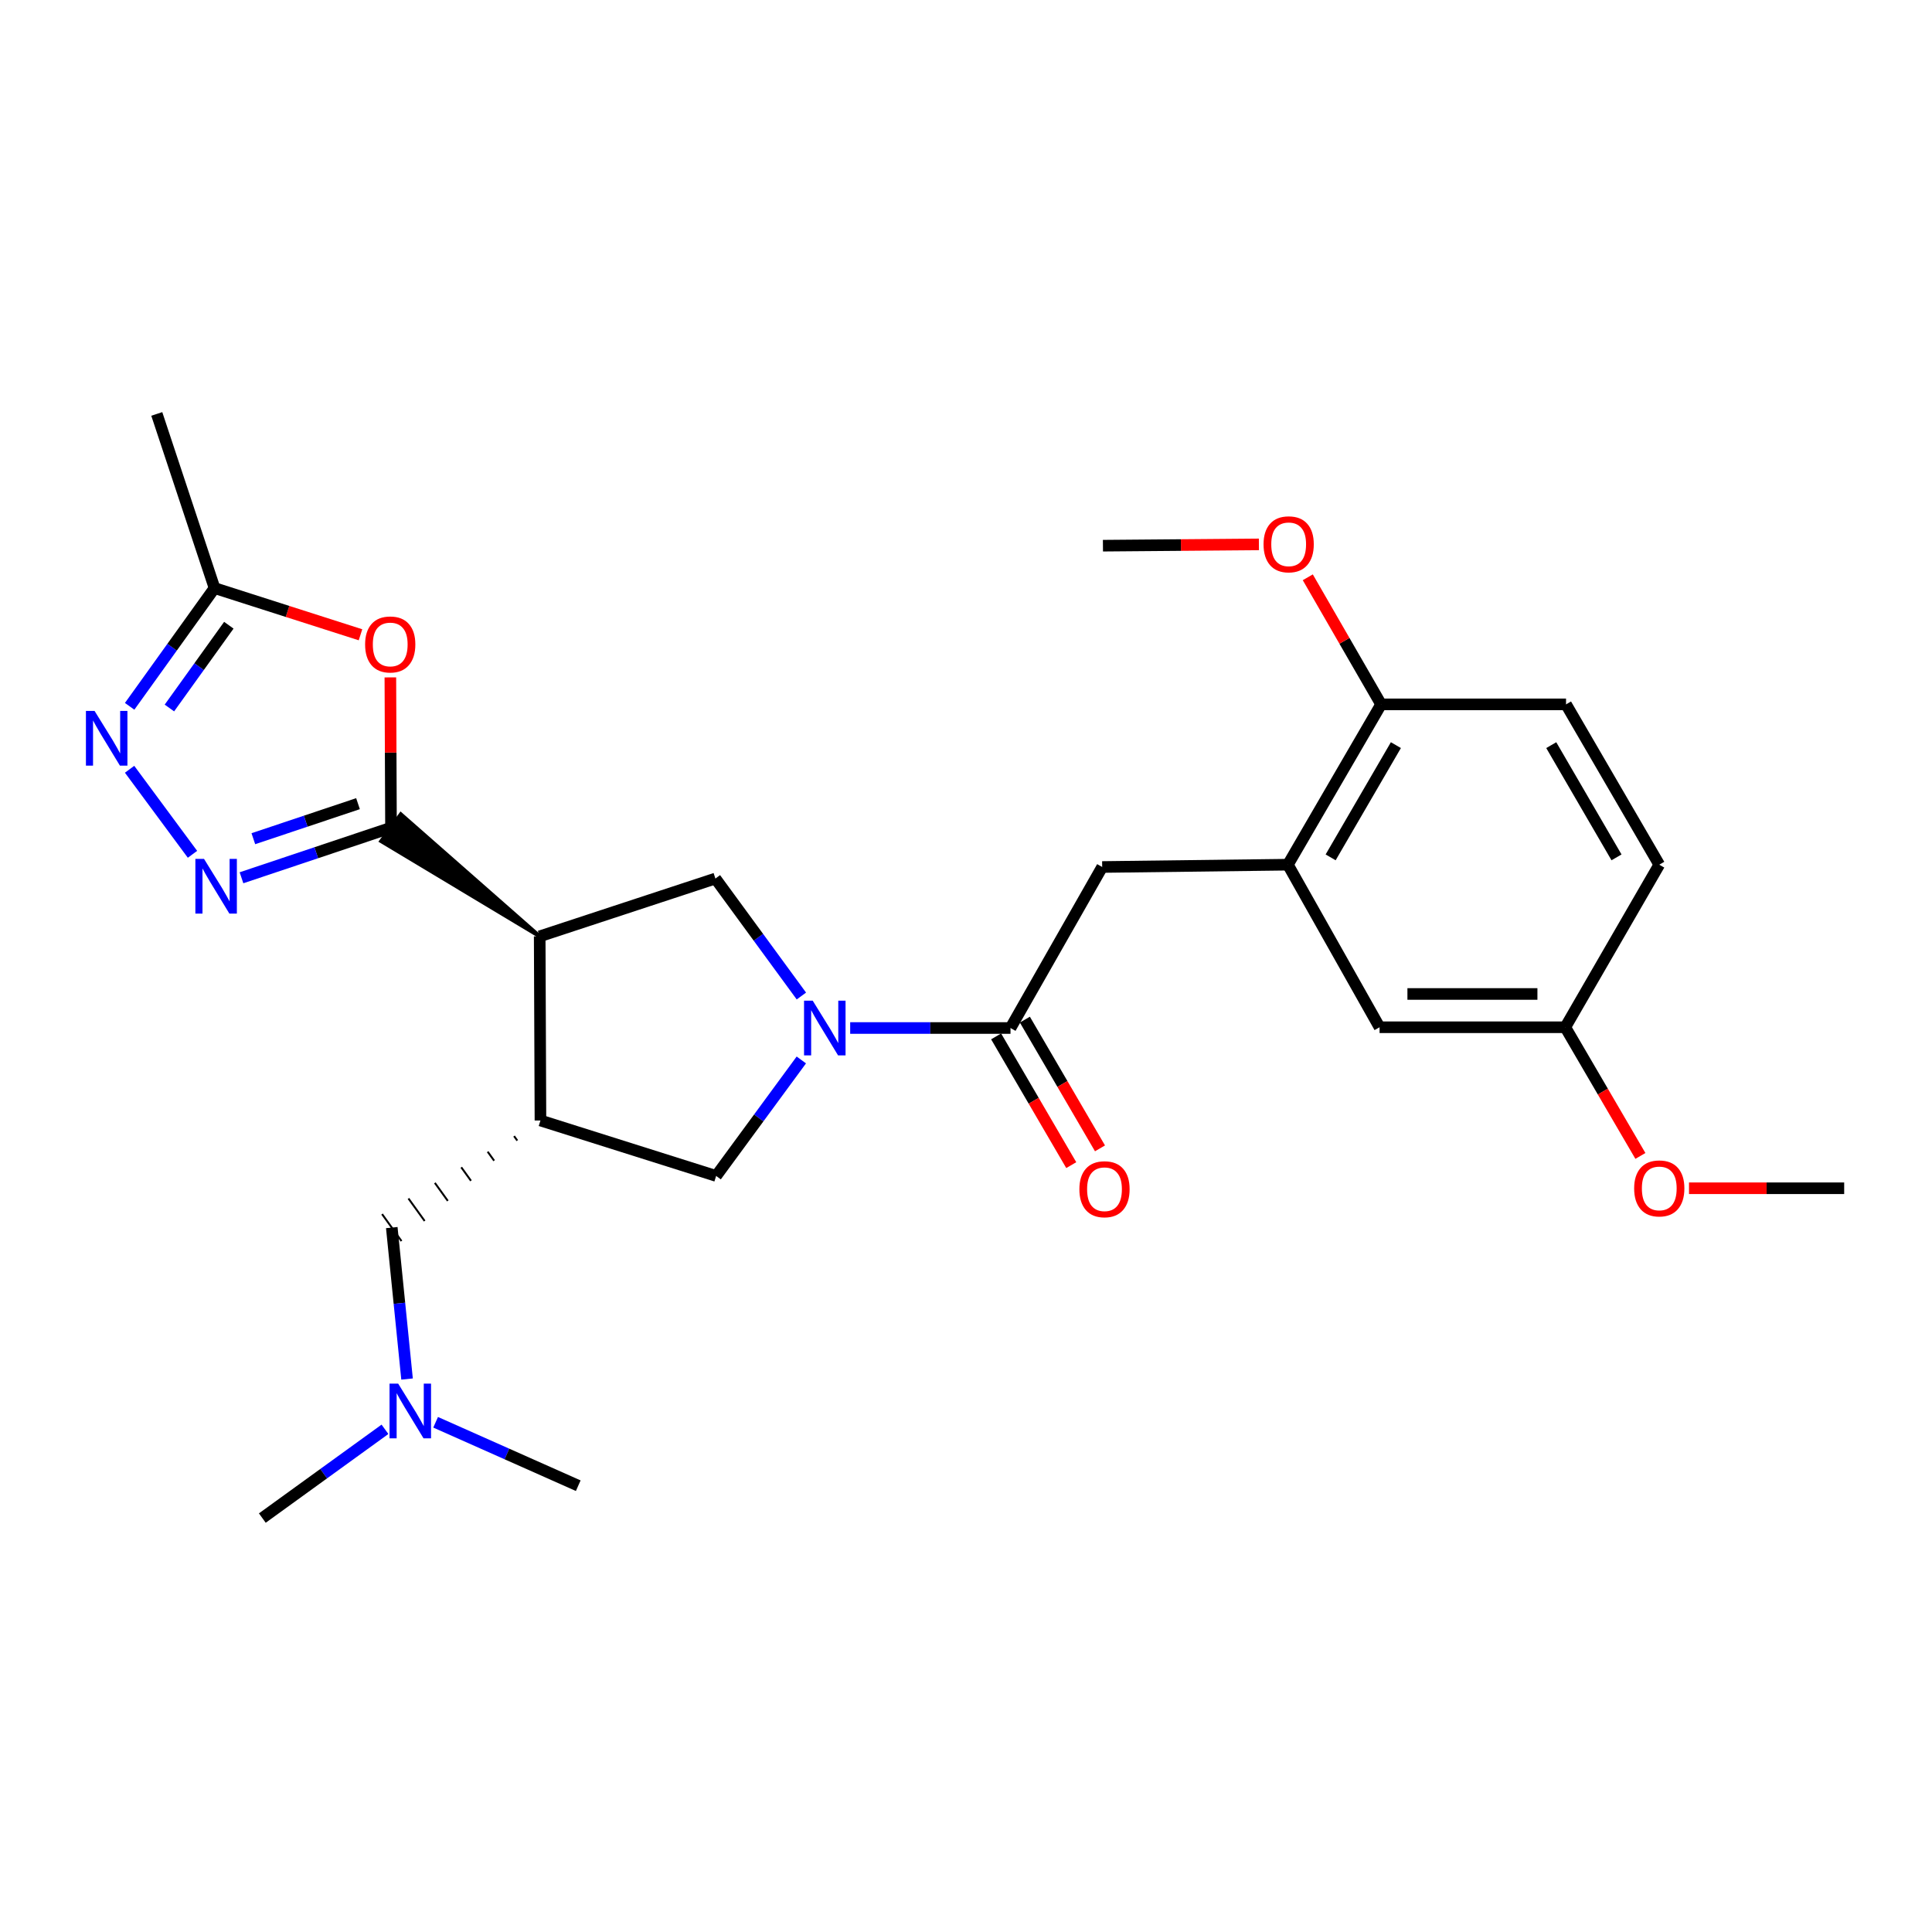 <?xml version='1.0' encoding='iso-8859-1'?>
<svg version='1.1' baseProfile='full'
              xmlns='http://www.w3.org/2000/svg'
                      xmlns:rdkit='http://www.rdkit.org/xml'
                      xmlns:xlink='http://www.w3.org/1999/xlink'
                  xml:space='preserve'
width='1000px' height='1000px' viewBox='0 0 1000 1000'>
<!-- END OF HEADER -->
<rect style='opacity:1.0;fill:#FFFFFF;stroke:none' width='1000' height='1000' x='0' y='0'> </rect>
<path class='bond-0' d='M 279.346,484.651 L 207.462,421.469 L 197.301,435.377 Z' style='fill:#000000;fill-rule:evenodd;fill-opacity:1;stroke:#000000;stroke-width:2px;stroke-linecap:butt;stroke-linejoin:miter;stroke-opacity:1;' />
<path class='bond-2' d='M 202.381,428.423 L 163.687,441.378' style='fill:none;fill-rule:evenodd;stroke:#000000;stroke-width:6px;stroke-linecap:butt;stroke-linejoin:miter;stroke-opacity:1' />
<path class='bond-2' d='M 163.687,441.378 L 124.993,454.333' style='fill:none;fill-rule:evenodd;stroke:#0000FF;stroke-width:6px;stroke-linecap:butt;stroke-linejoin:miter;stroke-opacity:1' />
<path class='bond-2' d='M 185.304,415.976 L 158.218,425.045' style='fill:none;fill-rule:evenodd;stroke:#000000;stroke-width:6px;stroke-linecap:butt;stroke-linejoin:miter;stroke-opacity:1' />
<path class='bond-2' d='M 158.218,425.045 L 131.132,434.113' style='fill:none;fill-rule:evenodd;stroke:#0000FF;stroke-width:6px;stroke-linecap:butt;stroke-linejoin:miter;stroke-opacity:1' />
<path class='bond-4' d='M 202.381,428.423 L 202.216,389.522' style='fill:none;fill-rule:evenodd;stroke:#000000;stroke-width:6px;stroke-linecap:butt;stroke-linejoin:miter;stroke-opacity:1' />
<path class='bond-4' d='M 202.216,389.522 L 202.052,350.621' style='fill:none;fill-rule:evenodd;stroke:#FF0000;stroke-width:6px;stroke-linecap:butt;stroke-linejoin:miter;stroke-opacity:1' />
<path class='bond-3' d='M 279.346,484.651 L 279.738,579.96' style='fill:none;fill-rule:evenodd;stroke:#000000;stroke-width:6px;stroke-linecap:butt;stroke-linejoin:miter;stroke-opacity:1' />
<path class='bond-7' d='M 279.346,484.651 L 370.291,454.728' style='fill:none;fill-rule:evenodd;stroke:#000000;stroke-width:6px;stroke-linecap:butt;stroke-linejoin:miter;stroke-opacity:1' />
<path class='bond-1' d='M 414.795,515.538 L 392.543,485.133' style='fill:none;fill-rule:evenodd;stroke:#0000FF;stroke-width:6px;stroke-linecap:butt;stroke-linejoin:miter;stroke-opacity:1' />
<path class='bond-1' d='M 392.543,485.133 L 370.291,454.728' style='fill:none;fill-rule:evenodd;stroke:#000000;stroke-width:6px;stroke-linecap:butt;stroke-linejoin:miter;stroke-opacity:1' />
<path class='bond-6' d='M 440.055,532.095 L 481.544,532.095' style='fill:none;fill-rule:evenodd;stroke:#0000FF;stroke-width:6px;stroke-linecap:butt;stroke-linejoin:miter;stroke-opacity:1' />
<path class='bond-6' d='M 481.544,532.095 L 523.034,532.095' style='fill:none;fill-rule:evenodd;stroke:#000000;stroke-width:6px;stroke-linecap:butt;stroke-linejoin:miter;stroke-opacity:1' />
<path class='bond-28' d='M 414.768,548.63 L 392.721,578.649' style='fill:none;fill-rule:evenodd;stroke:#0000FF;stroke-width:6px;stroke-linecap:butt;stroke-linejoin:miter;stroke-opacity:1' />
<path class='bond-28' d='M 392.721,578.649 L 370.674,608.667' style='fill:none;fill-rule:evenodd;stroke:#000000;stroke-width:6px;stroke-linecap:butt;stroke-linejoin:miter;stroke-opacity:1' />
<path class='bond-5' d='M 99.63,442.187 L 67.073,398.173' style='fill:none;fill-rule:evenodd;stroke:#0000FF;stroke-width:6px;stroke-linecap:butt;stroke-linejoin:miter;stroke-opacity:1' />
<path class='bond-8' d='M 279.738,579.96 L 370.674,608.667' style='fill:none;fill-rule:evenodd;stroke:#000000;stroke-width:6px;stroke-linecap:butt;stroke-linejoin:miter;stroke-opacity:1' />
<path class='bond-12' d='M 266.073,588.034 L 267.751,590.364' style='fill:none;fill-rule:evenodd;stroke:#000000;stroke-width:1.0px;stroke-linecap:butt;stroke-linejoin:miter;stroke-opacity:1' />
<path class='bond-12' d='M 252.409,596.109 L 255.764,600.767' style='fill:none;fill-rule:evenodd;stroke:#000000;stroke-width:1.0px;stroke-linecap:butt;stroke-linejoin:miter;stroke-opacity:1' />
<path class='bond-12' d='M 238.744,604.183 L 243.777,611.171' style='fill:none;fill-rule:evenodd;stroke:#000000;stroke-width:1.0px;stroke-linecap:butt;stroke-linejoin:miter;stroke-opacity:1' />
<path class='bond-12' d='M 225.079,612.257 L 231.791,621.575' style='fill:none;fill-rule:evenodd;stroke:#000000;stroke-width:1.0px;stroke-linecap:butt;stroke-linejoin:miter;stroke-opacity:1' />
<path class='bond-12' d='M 211.414,620.332 L 219.804,631.978' style='fill:none;fill-rule:evenodd;stroke:#000000;stroke-width:1.0px;stroke-linecap:butt;stroke-linejoin:miter;stroke-opacity:1' />
<path class='bond-12' d='M 197.749,628.406 L 207.817,642.382' style='fill:none;fill-rule:evenodd;stroke:#000000;stroke-width:1.0px;stroke-linecap:butt;stroke-linejoin:miter;stroke-opacity:1' />
<path class='bond-9' d='M 186.592,328.563 L 148.818,316.475' style='fill:none;fill-rule:evenodd;stroke:#FF0000;stroke-width:6px;stroke-linecap:butt;stroke-linejoin:miter;stroke-opacity:1' />
<path class='bond-9' d='M 148.818,316.475 L 111.044,304.387' style='fill:none;fill-rule:evenodd;stroke:#000000;stroke-width:6px;stroke-linecap:butt;stroke-linejoin:miter;stroke-opacity:1' />
<path class='bond-27' d='M 67.101,365.593 L 89.072,334.99' style='fill:none;fill-rule:evenodd;stroke:#0000FF;stroke-width:6px;stroke-linecap:butt;stroke-linejoin:miter;stroke-opacity:1' />
<path class='bond-27' d='M 89.072,334.99 L 111.044,304.387' style='fill:none;fill-rule:evenodd;stroke:#000000;stroke-width:6px;stroke-linecap:butt;stroke-linejoin:miter;stroke-opacity:1' />
<path class='bond-27' d='M 87.684,366.458 L 103.064,345.036' style='fill:none;fill-rule:evenodd;stroke:#0000FF;stroke-width:6px;stroke-linecap:butt;stroke-linejoin:miter;stroke-opacity:1' />
<path class='bond-27' d='M 103.064,345.036 L 118.444,323.614' style='fill:none;fill-rule:evenodd;stroke:#000000;stroke-width:6px;stroke-linecap:butt;stroke-linejoin:miter;stroke-opacity:1' />
<path class='bond-11' d='M 523.034,532.095 L 570.487,448.757' style='fill:none;fill-rule:evenodd;stroke:#000000;stroke-width:6px;stroke-linecap:butt;stroke-linejoin:miter;stroke-opacity:1' />
<path class='bond-14' d='M 515.596,536.436 L 535.038,569.752' style='fill:none;fill-rule:evenodd;stroke:#000000;stroke-width:6px;stroke-linecap:butt;stroke-linejoin:miter;stroke-opacity:1' />
<path class='bond-14' d='M 535.038,569.752 L 554.48,603.069' style='fill:none;fill-rule:evenodd;stroke:#FF0000;stroke-width:6px;stroke-linecap:butt;stroke-linejoin:miter;stroke-opacity:1' />
<path class='bond-14' d='M 530.472,527.754 L 549.915,561.071' style='fill:none;fill-rule:evenodd;stroke:#000000;stroke-width:6px;stroke-linecap:butt;stroke-linejoin:miter;stroke-opacity:1' />
<path class='bond-14' d='M 549.915,561.071 L 569.357,594.388' style='fill:none;fill-rule:evenodd;stroke:#FF0000;stroke-width:6px;stroke-linecap:butt;stroke-linejoin:miter;stroke-opacity:1' />
<path class='bond-22' d='M 111.044,304.387 L 81.15,214.255' style='fill:none;fill-rule:evenodd;stroke:#000000;stroke-width:6px;stroke-linecap:butt;stroke-linejoin:miter;stroke-opacity:1' />
<path class='bond-10' d='M 666.61,447.561 L 570.487,448.757' style='fill:none;fill-rule:evenodd;stroke:#000000;stroke-width:6px;stroke-linecap:butt;stroke-linejoin:miter;stroke-opacity:1' />
<path class='bond-13' d='M 666.61,447.561 L 714.857,364.577' style='fill:none;fill-rule:evenodd;stroke:#000000;stroke-width:6px;stroke-linecap:butt;stroke-linejoin:miter;stroke-opacity:1' />
<path class='bond-13' d='M 688.737,443.771 L 722.511,385.682' style='fill:none;fill-rule:evenodd;stroke:#000000;stroke-width:6px;stroke-linecap:butt;stroke-linejoin:miter;stroke-opacity:1' />
<path class='bond-15' d='M 666.61,447.561 L 714.063,531.703' style='fill:none;fill-rule:evenodd;stroke:#000000;stroke-width:6px;stroke-linecap:butt;stroke-linejoin:miter;stroke-opacity:1' />
<path class='bond-17' d='M 202.783,635.394 L 206.738,674.589' style='fill:none;fill-rule:evenodd;stroke:#000000;stroke-width:6px;stroke-linecap:butt;stroke-linejoin:miter;stroke-opacity:1' />
<path class='bond-17' d='M 206.738,674.589 L 210.692,713.784' style='fill:none;fill-rule:evenodd;stroke:#0000FF;stroke-width:6px;stroke-linecap:butt;stroke-linejoin:miter;stroke-opacity:1' />
<path class='bond-16' d='M 714.857,364.577 L 810.578,364.577' style='fill:none;fill-rule:evenodd;stroke:#000000;stroke-width:6px;stroke-linecap:butt;stroke-linejoin:miter;stroke-opacity:1' />
<path class='bond-20' d='M 714.857,364.577 L 695.883,331.691' style='fill:none;fill-rule:evenodd;stroke:#000000;stroke-width:6px;stroke-linecap:butt;stroke-linejoin:miter;stroke-opacity:1' />
<path class='bond-20' d='M 695.883,331.691 L 676.908,298.804' style='fill:none;fill-rule:evenodd;stroke:#FF0000;stroke-width:6px;stroke-linecap:butt;stroke-linejoin:miter;stroke-opacity:1' />
<path class='bond-18' d='M 714.063,531.703 L 810.185,531.703' style='fill:none;fill-rule:evenodd;stroke:#000000;stroke-width:6px;stroke-linecap:butt;stroke-linejoin:miter;stroke-opacity:1' />
<path class='bond-18' d='M 728.481,514.478 L 795.767,514.478' style='fill:none;fill-rule:evenodd;stroke:#000000;stroke-width:6px;stroke-linecap:butt;stroke-linejoin:miter;stroke-opacity:1' />
<path class='bond-29' d='M 810.578,364.577 L 858.835,447.561' style='fill:none;fill-rule:evenodd;stroke:#000000;stroke-width:6px;stroke-linecap:butt;stroke-linejoin:miter;stroke-opacity:1' />
<path class='bond-29' d='M 802.926,385.684 L 836.706,443.772' style='fill:none;fill-rule:evenodd;stroke:#000000;stroke-width:6px;stroke-linecap:butt;stroke-linejoin:miter;stroke-opacity:1' />
<path class='bond-23' d='M 199.259,739.811 L 167.519,762.778' style='fill:none;fill-rule:evenodd;stroke:#0000FF;stroke-width:6px;stroke-linecap:butt;stroke-linejoin:miter;stroke-opacity:1' />
<path class='bond-23' d='M 167.519,762.778 L 135.78,785.745' style='fill:none;fill-rule:evenodd;stroke:#000000;stroke-width:6px;stroke-linecap:butt;stroke-linejoin:miter;stroke-opacity:1' />
<path class='bond-24' d='M 225.48,736.165 L 262.389,752.582' style='fill:none;fill-rule:evenodd;stroke:#0000FF;stroke-width:6px;stroke-linecap:butt;stroke-linejoin:miter;stroke-opacity:1' />
<path class='bond-24' d='M 262.389,752.582 L 299.298,768.999' style='fill:none;fill-rule:evenodd;stroke:#000000;stroke-width:6px;stroke-linecap:butt;stroke-linejoin:miter;stroke-opacity:1' />
<path class='bond-19' d='M 810.185,531.703 L 858.835,447.561' style='fill:none;fill-rule:evenodd;stroke:#000000;stroke-width:6px;stroke-linecap:butt;stroke-linejoin:miter;stroke-opacity:1' />
<path class='bond-21' d='M 810.185,531.703 L 829.626,565.005' style='fill:none;fill-rule:evenodd;stroke:#000000;stroke-width:6px;stroke-linecap:butt;stroke-linejoin:miter;stroke-opacity:1' />
<path class='bond-21' d='M 829.626,565.005 L 849.067,598.308' style='fill:none;fill-rule:evenodd;stroke:#FF0000;stroke-width:6px;stroke-linecap:butt;stroke-linejoin:miter;stroke-opacity:1' />
<path class='bond-25' d='M 651.608,281.778 L 611.244,282.112' style='fill:none;fill-rule:evenodd;stroke:#FF0000;stroke-width:6px;stroke-linecap:butt;stroke-linejoin:miter;stroke-opacity:1' />
<path class='bond-25' d='M 611.244,282.112 L 570.88,282.445' style='fill:none;fill-rule:evenodd;stroke:#000000;stroke-width:6px;stroke-linecap:butt;stroke-linejoin:miter;stroke-opacity:1' />
<path class='bond-26' d='M 874.228,615.04 L 914.386,615.04' style='fill:none;fill-rule:evenodd;stroke:#FF0000;stroke-width:6px;stroke-linecap:butt;stroke-linejoin:miter;stroke-opacity:1' />
<path class='bond-26' d='M 914.386,615.04 L 954.545,615.04' style='fill:none;fill-rule:evenodd;stroke:#000000;stroke-width:6px;stroke-linecap:butt;stroke-linejoin:miter;stroke-opacity:1' />
<path  class='atom-2' d='M 420.652 517.935
L 429.932 532.935
Q 430.852 534.415, 432.332 537.095
Q 433.812 539.775, 433.892 539.935
L 433.892 517.935
L 437.652 517.935
L 437.652 546.255
L 433.772 546.255
L 423.812 529.855
Q 422.652 527.935, 421.412 525.735
Q 420.212 523.535, 419.852 522.855
L 419.852 546.255
L 416.172 546.255
L 416.172 517.935
L 420.652 517.935
' fill='#0000FF'/>
<path  class='atom-3' d='M 105.606 444.568
L 114.886 459.568
Q 115.806 461.048, 117.286 463.728
Q 118.766 466.408, 118.846 466.568
L 118.846 444.568
L 122.606 444.568
L 122.606 472.888
L 118.726 472.888
L 108.766 456.488
Q 107.606 454.568, 106.366 452.368
Q 105.166 450.168, 104.806 449.488
L 104.806 472.888
L 101.126 472.888
L 101.126 444.568
L 105.606 444.568
' fill='#0000FF'/>
<path  class='atom-5' d='M 188.979 333.567
Q 188.979 326.767, 192.339 322.967
Q 195.699 319.167, 201.979 319.167
Q 208.259 319.167, 211.619 322.967
Q 214.979 326.767, 214.979 333.567
Q 214.979 340.447, 211.579 344.367
Q 208.179 348.247, 201.979 348.247
Q 195.739 348.247, 192.339 344.367
Q 188.979 340.487, 188.979 333.567
M 201.979 345.047
Q 206.299 345.047, 208.619 342.167
Q 210.979 339.247, 210.979 333.567
Q 210.979 328.007, 208.619 325.207
Q 206.299 322.367, 201.979 322.367
Q 197.659 322.367, 195.299 325.167
Q 192.979 327.967, 192.979 333.567
Q 192.979 339.287, 195.299 342.167
Q 197.659 345.047, 201.979 345.047
' fill='#FF0000'/>
<path  class='atom-6' d='M 48.957 367.986
L 58.237 382.986
Q 59.157 384.466, 60.637 387.146
Q 62.117 389.826, 62.197 389.986
L 62.197 367.986
L 65.957 367.986
L 65.957 396.306
L 62.077 396.306
L 52.117 379.906
Q 50.957 377.986, 49.717 375.786
Q 48.517 373.586, 48.157 372.906
L 48.157 396.306
L 44.477 396.306
L 44.477 367.986
L 48.957 367.986
' fill='#0000FF'/>
<path  class='atom-15' d='M 558.684 615.541
Q 558.684 608.741, 562.044 604.941
Q 565.404 601.141, 571.684 601.141
Q 577.964 601.141, 581.324 604.941
Q 584.684 608.741, 584.684 615.541
Q 584.684 622.421, 581.284 626.341
Q 577.884 630.221, 571.684 630.221
Q 565.444 630.221, 562.044 626.341
Q 558.684 622.461, 558.684 615.541
M 571.684 627.021
Q 576.004 627.021, 578.324 624.141
Q 580.684 621.221, 580.684 615.541
Q 580.684 609.981, 578.324 607.181
Q 576.004 604.341, 571.684 604.341
Q 567.364 604.341, 565.004 607.141
Q 562.684 609.941, 562.684 615.541
Q 562.684 621.261, 565.004 624.141
Q 567.364 627.021, 571.684 627.021
' fill='#FF0000'/>
<path  class='atom-18' d='M 206.102 716.17
L 215.382 731.17
Q 216.302 732.65, 217.782 735.33
Q 219.262 738.01, 219.342 738.17
L 219.342 716.17
L 223.102 716.17
L 223.102 744.49
L 219.222 744.49
L 209.262 728.09
Q 208.102 726.17, 206.862 723.97
Q 205.662 721.77, 205.302 721.09
L 205.302 744.49
L 201.622 744.49
L 201.622 716.17
L 206.102 716.17
' fill='#0000FF'/>
<path  class='atom-21' d='M 654.011 281.731
Q 654.011 274.931, 657.371 271.131
Q 660.731 267.331, 667.011 267.331
Q 673.291 267.331, 676.651 271.131
Q 680.011 274.931, 680.011 281.731
Q 680.011 288.611, 676.611 292.531
Q 673.211 296.411, 667.011 296.411
Q 660.771 296.411, 657.371 292.531
Q 654.011 288.651, 654.011 281.731
M 667.011 293.211
Q 671.331 293.211, 673.651 290.331
Q 676.011 287.411, 676.011 281.731
Q 676.011 276.171, 673.651 273.371
Q 671.331 270.531, 667.011 270.531
Q 662.691 270.531, 660.331 273.331
Q 658.011 276.131, 658.011 281.731
Q 658.011 287.451, 660.331 290.331
Q 662.691 293.211, 667.011 293.211
' fill='#FF0000'/>
<path  class='atom-22' d='M 845.835 615.12
Q 845.835 608.32, 849.195 604.52
Q 852.555 600.72, 858.835 600.72
Q 865.115 600.72, 868.475 604.52
Q 871.835 608.32, 871.835 615.12
Q 871.835 622, 868.435 625.92
Q 865.035 629.8, 858.835 629.8
Q 852.595 629.8, 849.195 625.92
Q 845.835 622.04, 845.835 615.12
M 858.835 626.6
Q 863.155 626.6, 865.475 623.72
Q 867.835 620.8, 867.835 615.12
Q 867.835 609.56, 865.475 606.76
Q 863.155 603.92, 858.835 603.92
Q 854.515 603.92, 852.155 606.72
Q 849.835 609.52, 849.835 615.12
Q 849.835 620.84, 852.155 623.72
Q 854.515 626.6, 858.835 626.6
' fill='#FF0000'/>
</svg>
